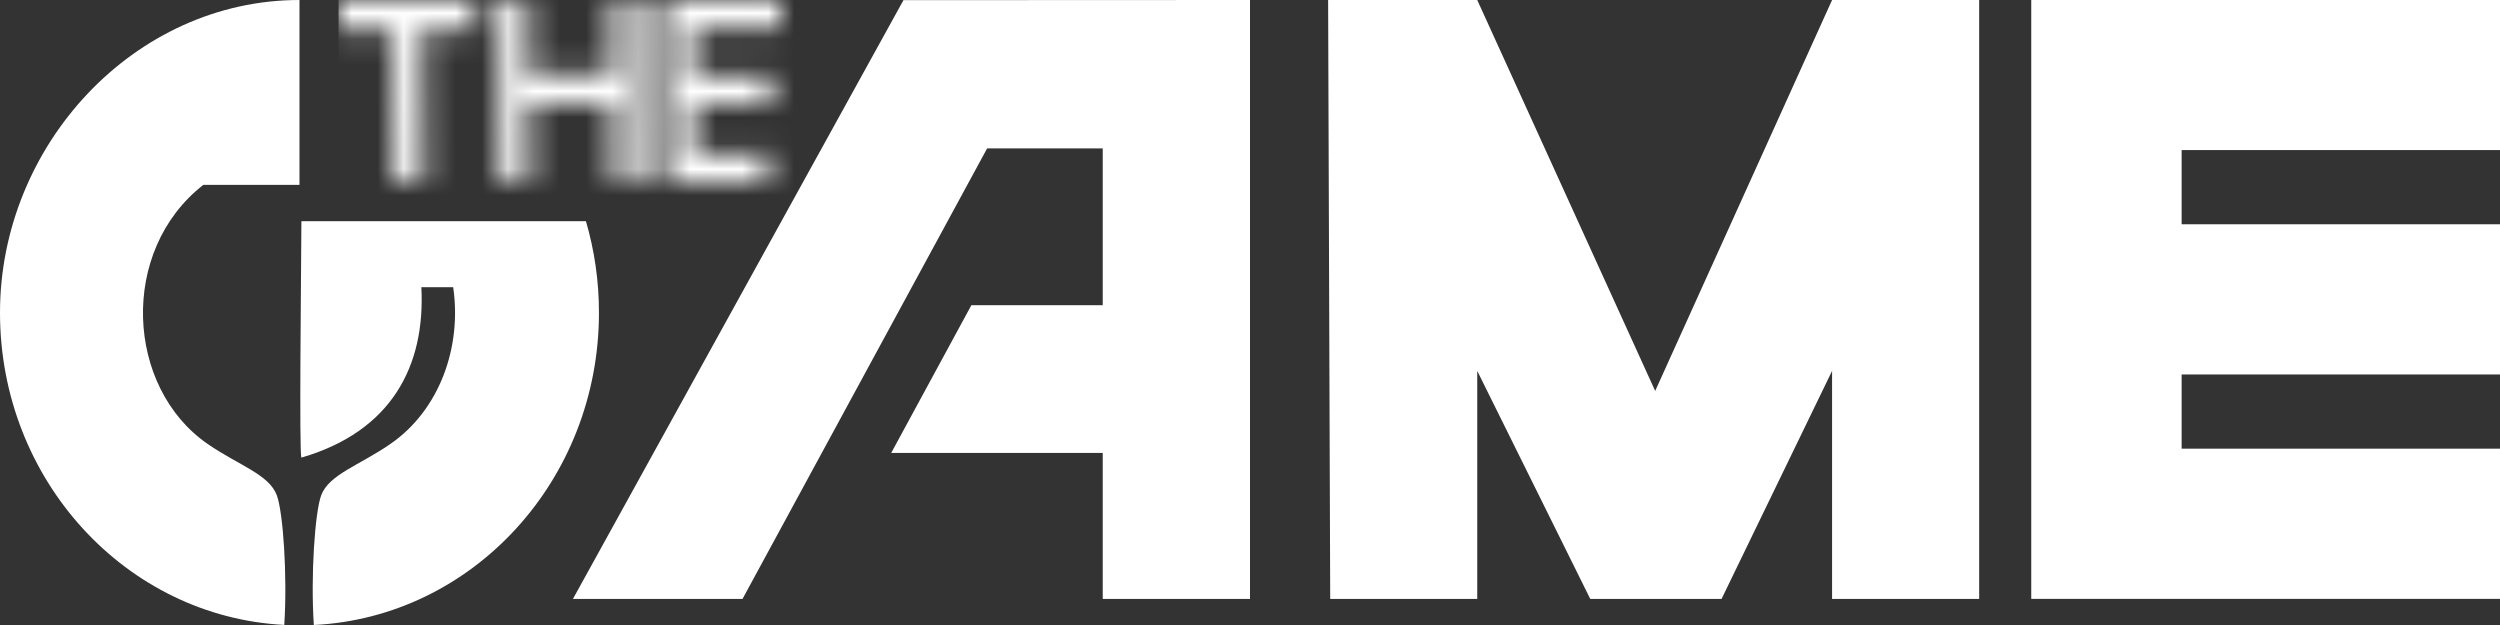 <?xml version="1.0" encoding="UTF-8"?> <svg xmlns="http://www.w3.org/2000/svg" width="96" height="24" viewBox="0 0 96 24" fill="none"><rect x="0" y="0" width="96" height="24" fill="#333333" stroke="none"/><g clip-path="url(#clip0_7640_170)"><g clip-path="url(#clip1_7640_170)"><path fill-rule="evenodd" clip-rule="evenodd" d="M22 23L34.693 0.006L48 0V23H42.345V17.393H34.222L37.301 11.719H42.345V5.699H37.905L28.512 23H22Z" fill="white"></path><path fill-rule="evenodd" clip-rule="evenodd" d="M78 22.997H96V17.23H83.775V14.38H96V8.612H83.775V5.762H96V0C89.999 0 84.001 0 78 0V23V22.997Z" fill="white"></path><path d="M56.726 23V14.242L61.067 23H66.107L70.352 14.242V23H76V0H70.352L63.559 15.012L56.726 0H51L51.08 23H56.726Z" fill="white"></path><mask id="mask0_7640_170" style="mask-type:luminance" maskUnits="userSpaceOnUse" x="13" y="0" width="17" height="7"><path d="M15.063 1.102H13.008L13 0.003H18.263L18.271 1.102H16.216L16.266 7H15.115L15.066 1.102H15.063ZM24.638 0L24.696 6.997H23.545L23.52 4H20.315L20.34 6.997H19.189L19.131 0H20.282L20.306 2.889H23.512L23.487 0H24.638ZM29.816 5.906L29.22 6.997H25.523L25.465 0H29.992L30 1.091H26.624L26.641 2.909H29.635L29.643 3.98H26.649L26.665 5.909H29.816V5.906Z" fill="white"></path></mask><g mask="url(#mask0_7640_170)"><rect width="18" height="8" transform="matrix(1 0 0 -1 13 8)" fill="white"></rect></g><path fill-rule="evenodd" clip-rule="evenodd" d="M22.499 8.491C22.825 9.604 23 10.783 23 12.007C23 18.447 18.147 23.7 12.051 24C11.925 22.1 12.095 19.666 12.333 19.022C12.632 18.218 13.799 17.872 14.991 17.048C16.89 15.738 17.739 13.309 17.402 11.029H16.18C16.339 14.044 15.04 16.564 11.574 17.572C11.484 17.377 11.566 10.439 11.574 8.494H22.501L22.499 8.491ZM10.916 23.997C4.836 23.682 0 18.433 0 12.007C0 5.582 5.149 0 11.5 0V7.098H7.809C4.559 9.63 4.828 14.88 7.974 17.048C9.165 17.869 10.333 18.215 10.631 19.022C10.87 19.666 11.04 22.1 10.916 24V23.997Z" fill="white"></path></g></g><defs><clipPath id="clip0_7640_170"><rect width="96" height="24" fill="white"></rect></clipPath><clipPath id="clip1_7640_170"><rect width="96" height="28" fill="white"></rect></clipPath></defs></svg> 